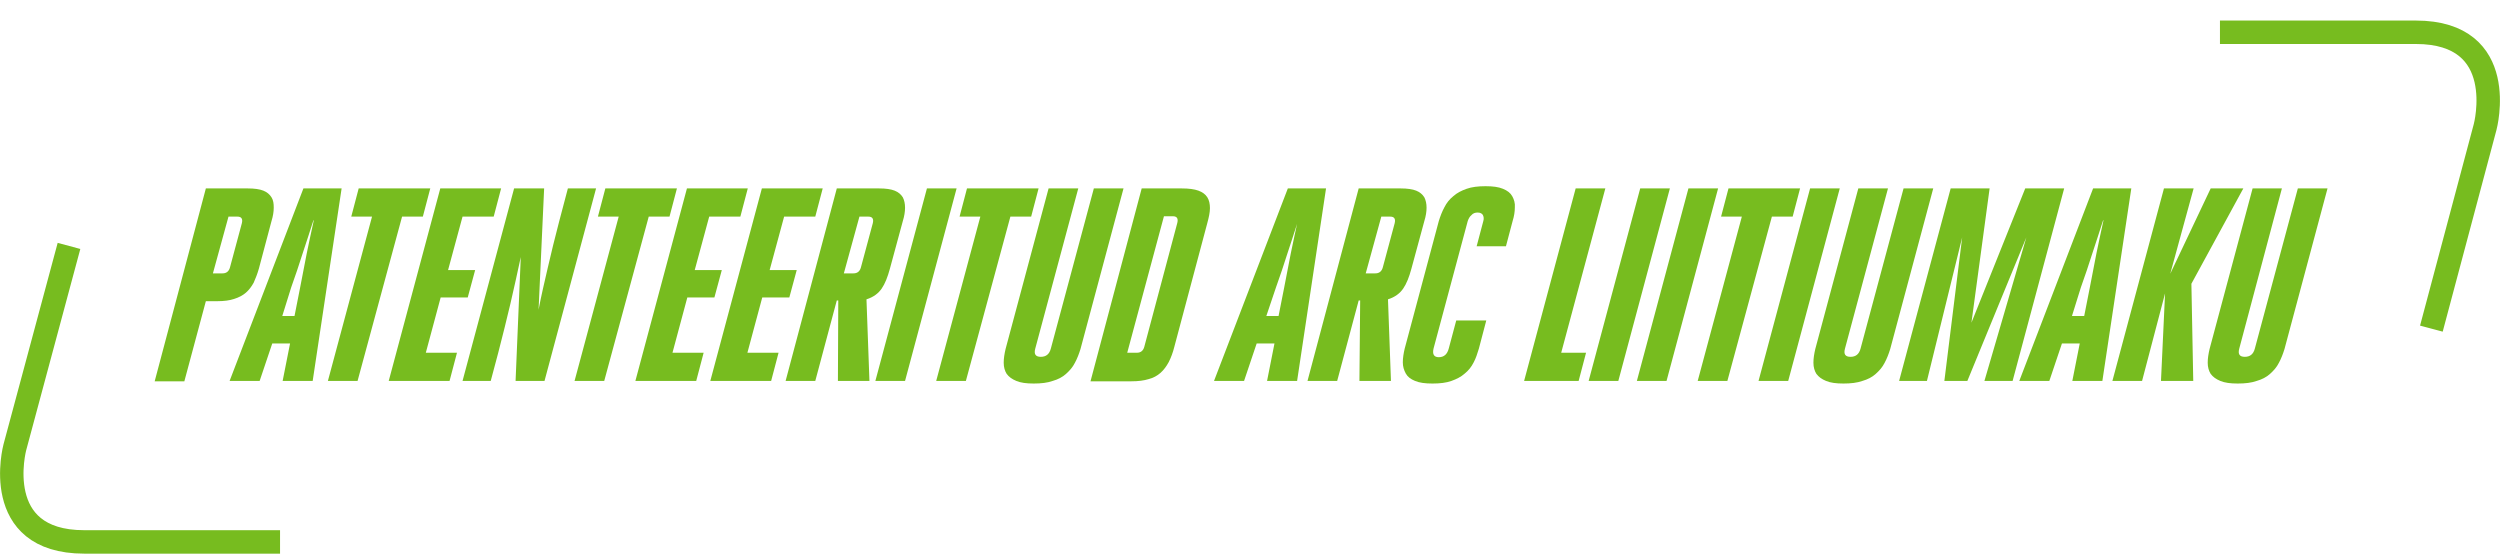 <?xml version="1.0" encoding="utf-8"?>
<!-- Generator: Adobe Illustrator 23.0.6, SVG Export Plug-In . SVG Version: 6.00 Build 0)  -->
<svg version="1.1" id="Layer_1" xmlns="http://www.w3.org/2000/svg" xmlns:xlink="http://www.w3.org/1999/xlink" x="0px" y="0px"
	 viewBox="0 0 674 149.3" style="enable-background:new 0 0 674 149.3;" xml:space="preserve">
<style type="text/css">
	.st0{enable-background:new    ;}
	.st1{fill:#77BC1F;}
	.st2{fill:none;stroke:#77BC1F;stroke-width:6.32;}
</style>
<title>estoniaAsset 1</title>
<g>
	<g id="Layer_1-2">
		<g class="st0">
			<path class="st1" d="M55.5,50.8h11.3c1.8,0,3.2,0.2,4.2,0.6c1,0.4,1.7,1,2.2,1.8s0.6,1.7,0.6,2.8c0,1.1-0.2,2.3-0.6,3.6
				l-3.4,12.8c-0.4,1.4-0.9,2.7-1.4,3.8c-0.6,1.1-1.3,2-2.1,2.7s-1.9,1.3-3.2,1.7c-1.2,0.4-2.7,0.6-4.5,0.6h-3.1l-5.8,21.6h-8
				L55.5,50.8z M57.4,73.7H60c1,0,1.7-0.5,2-1.6l3.2-11.9c0.3-1.2-0.1-1.8-1.2-1.8h-2.4L57.4,73.7z"/>
		</g>
		<g class="st0">
			<path class="st1" d="M81.8,50.8h10.3l-7.8,51.9h-8.1l2-10.1h-4.8l-3.4,10.1h-8.1L81.8,50.8z M76.1,85.2h3.3l1.5-7.6
				c0.6-3.1,1.2-6.2,1.8-9.3c0.6-3.1,1.3-6,1.9-8.9h-0.1c-0.9,2.9-1.9,5.8-2.9,8.9c-1,3.1-2,6.2-3.1,9.2L76.1,85.2z"/>
		</g>
		<g class="st0">
			<path class="st1" d="M96.4,102.7h-8l11.9-44.3h-5.6l2-7.6H116l-2,7.6h-5.6L96.4,102.7z"/>
			<path class="st1" d="M114.8,95.1h8.4l-2,7.6h-16.4l13.9-51.9h16.4l-2,7.6h-8.4l-3.9,14.4h7.3l-2,7.4h-7.3L114.8,95.1z"/>
			<path class="st1" d="M140.4,69.3c-0.9,4.2-1.8,8.3-2.8,12.6c-1,4.2-2.1,8.7-3.3,13.3l-2,7.5h-7.6l13.9-51.9h8.1l-1.5,32.7
				c0.7-3.7,1.6-7.5,2.5-11.4c0.9-3.9,1.9-8,3-12.2l2.4-9.1h7.6l-13.9,51.9H139L140.4,69.3z"/>
			<path class="st1" d="M162.9,102.7h-8l11.9-44.3h-5.6l2-7.6h19.3l-2,7.6h-5.6L162.9,102.7z"/>
			<path class="st1" d="M181.3,95.1h8.4l-2,7.6h-16.4l13.9-51.9h16.4l-2,7.6h-8.4l-3.9,14.4h7.3l-2,7.4h-7.3L181.3,95.1z"/>
			<path class="st1" d="M201.5,95.1h8.4l-2,7.6h-16.4l13.9-51.9h16.4l-2,7.6h-8.4l-3.9,14.4h7.3l-2,7.4h-7.3L201.5,95.1z"/>
			<path class="st1" d="M225.6,50.8H237c1.8,0,3.2,0.2,4.2,0.6c1,0.4,1.7,1,2.2,1.8c0.4,0.8,0.6,1.7,0.6,2.8c0,1.1-0.2,2.3-0.6,3.6
				l-3.5,12.9c-0.6,2.2-1.3,4-2.2,5.3c-0.9,1.3-2.2,2.3-4.1,2.9l0.8,22h-8.5L226,81h-0.4l-5.8,21.7h-8L225.6,50.8z M227.5,73.7h2.6
				c1,0,1.7-0.5,2-1.6l3.2-11.9c0.3-1.2-0.1-1.8-1.2-1.8h-2.4L227.5,73.7z"/>
			<path class="st1" d="M249.9,50.8h8L244,102.7h-8L249.9,50.8z"/>
			<path class="st1" d="M260.4,102.7h-8l11.9-44.3h-5.6l2-7.6h19.3l-2,7.6h-5.6L260.4,102.7z"/>
			<path class="st1" d="M290.7,50.8L279.1,94c-0.4,1.5,0.1,2.2,1.5,2.2c1.4,0,2.3-0.7,2.7-2.2l11.6-43.2h8l-11.6,43.3
				c-0.4,1.3-0.9,2.6-1.5,3.7c-0.6,1.2-1.4,2.1-2.4,3s-2.2,1.5-3.6,1.9c-1.4,0.5-3.1,0.7-5.1,0.7s-3.5-0.2-4.7-0.7
				c-1.2-0.5-2-1.1-2.6-1.9c-0.5-0.8-0.8-1.8-0.8-3c0-1.2,0.2-2.4,0.5-3.7l11.6-43.3H290.7z"/>
			<path class="st1" d="M307.8,50.8h10.8c1.9,0,3.4,0.2,4.5,0.6c1.1,0.4,1.9,1,2.4,1.8c0.5,0.8,0.7,1.8,0.7,2.9c0,1.2-0.3,2.5-0.7,4
				l-8.9,33.4c-0.4,1.6-0.9,2.9-1.5,4.1c-0.6,1.1-1.3,2.1-2.2,2.9c-0.9,0.8-2,1.4-3.2,1.7c-1.3,0.4-2.8,0.6-4.7,0.6h-11L307.8,50.8z
				 M303.9,95.1h2.6c1,0,1.7-0.5,2-1.6l8.9-33.4c0.3-1.2-0.1-1.8-1.2-1.8h-2.4L303.9,95.1z"/>
			<path class="st1" d="M347.2,50.8h10.3l-7.8,51.9h-8.1l2-10.1h-4.8l-3.4,10.1h-8.1L347.2,50.8z M341.4,85.2h3.3l1.5-7.6
				c0.6-3.1,1.2-6.2,1.8-9.3c0.6-3.1,1.3-6,1.9-8.9H350c-0.9,2.9-1.9,5.8-2.9,8.9c-1,3.1-2,6.2-3.1,9.2L341.4,85.2z"/>
			<path class="st1" d="M366.3,50.8h11.3c1.8,0,3.2,0.2,4.2,0.6c1,0.4,1.7,1,2.2,1.8c0.4,0.8,0.6,1.7,0.6,2.8c0,1.1-0.2,2.3-0.6,3.6
				l-3.5,12.9c-0.6,2.2-1.3,4-2.2,5.3c-0.9,1.3-2.2,2.3-4.1,2.9l0.8,22h-8.5l0.2-21.7h-0.4l-5.8,21.7h-8L366.3,50.8z M368.2,73.7
				h2.6c1,0,1.7-0.5,2-1.6l3.2-11.9c0.3-1.2-0.1-1.8-1.2-1.8h-2.4L368.2,73.7z"/>
			<path class="st1" d="M400.7,86.4l-2,7.6c-0.4,1.3-0.8,2.6-1.4,3.7c-0.6,1.2-1.4,2.2-2.4,3c-1,0.9-2.2,1.5-3.6,2
				c-1.4,0.5-3.1,0.7-5.1,0.7c-2,0-3.5-0.2-4.7-0.7c-1.2-0.5-2-1.1-2.5-2c-0.5-0.9-0.8-1.9-0.8-3c0-1.2,0.2-2.4,0.5-3.7l9.2-34.4
				c0.4-1.3,0.9-2.6,1.5-3.7c0.6-1.2,1.4-2.2,2.4-3c1-0.9,2.2-1.5,3.6-2c1.4-0.5,3.1-0.7,5.1-0.7c2,0,3.5,0.2,4.7,0.7
				c1.2,0.5,2,1.1,2.5,2c0.5,0.9,0.8,1.9,0.7,3c0,1.2-0.2,2.4-0.6,3.7l-1.8,6.8h-7.9l1.8-6.8c0.2-0.6,0.1-1.2-0.1-1.6
				c-0.2-0.4-0.7-0.7-1.4-0.7c-0.7,0-1.3,0.2-1.7,0.7c-0.5,0.4-0.8,1-1,1.6l-9.2,34.3c-0.4,1.6,0.1,2.4,1.4,2.4
				c1.4,0,2.3-0.8,2.7-2.4l2-7.5H400.7z"/>
			<path class="st1" d="M424.8,50.8h8l-11.9,44.3h6.7l-2,7.6h-14.7L424.8,50.8z"/>
			<path class="st1" d="M442.2,50.8h8l-13.9,51.9h-8L442.2,50.8z"/>
			<path class="st1" d="M455.2,50.8h8l-13.9,51.9h-8L455.2,50.8z"/>
			<path class="st1" d="M465.7,102.7h-8l11.9-44.3h-5.6l2-7.6h19.3l-2,7.6h-5.6L465.7,102.7z"/>
			<path class="st1" d="M488,50.8h8l-13.9,51.9h-8L488,50.8z"/>
			<path class="st1" d="M509,50.8L497.4,94c-0.4,1.5,0.1,2.2,1.5,2.2c1.4,0,2.3-0.7,2.7-2.2l11.6-43.2h8l-11.6,43.3
				c-0.4,1.3-0.9,2.6-1.5,3.7c-0.6,1.2-1.4,2.1-2.4,3s-2.2,1.5-3.6,1.9c-1.4,0.5-3.1,0.7-5.1,0.7s-3.5-0.2-4.7-0.7
				c-1.2-0.5-2-1.1-2.6-1.9c-0.5-0.8-0.8-1.8-0.8-3c0-1.2,0.2-2.4,0.5-3.7L501,50.8H509z"/>
			<path class="st1" d="M531.5,87L546,50.8h10.5l-13.9,51.9H535L546.3,64l-15.9,38.7h-6.2l4.8-38.7l-9.5,38.7H512l13.9-51.9h10.5
				L531.5,87z"/>
			<path class="st1" d="M564.3,50.8h10.3l-7.8,51.9h-8.1l2-10.1h-4.8l-3.4,10.1h-8.1L564.3,50.8z M558.6,85.2h3.3l1.5-7.6
				c0.6-3.1,1.2-6.2,1.8-9.3c0.6-3.1,1.3-6,1.9-8.9h-0.1c-0.9,2.9-1.9,5.8-2.9,8.9c-1,3.1-2,6.2-3.1,9.2L558.6,85.2z"/>
			<path class="st1" d="M585.1,73.8l10.9-23h8.8l-14,25.7l0.5,26.2h-8.7l1.1-23.6l-6.2,23.6h-8l13.9-51.9h8L585.1,73.8z"/>
			<path class="st1" d="M615.2,50.8L603.7,94c-0.4,1.5,0.1,2.2,1.5,2.2c1.4,0,2.3-0.7,2.7-2.2l11.6-43.2h8l-11.6,43.3
				c-0.4,1.3-0.9,2.6-1.5,3.7c-0.6,1.2-1.4,2.1-2.4,3s-2.2,1.5-3.6,1.9c-1.4,0.5-3.1,0.7-5.1,0.7c-2,0-3.5-0.2-4.7-0.7
				c-1.2-0.5-2-1.1-2.6-1.9c-0.5-0.8-0.8-1.8-0.8-3c0-1.2,0.2-2.4,0.5-3.7l11.6-43.3H615.2z"/>
		</g>
		<path class="st2" d="M18.6,66.3L4,120.6c0,0-6.8,25.5,18.7,25.5h52.8"/>
		<path class="st2" d="M655.5,88.6L670,34.2c0,0,6.8-25.5-18.7-25.5h-52.8"/>
	</g>
</g>
</svg>
